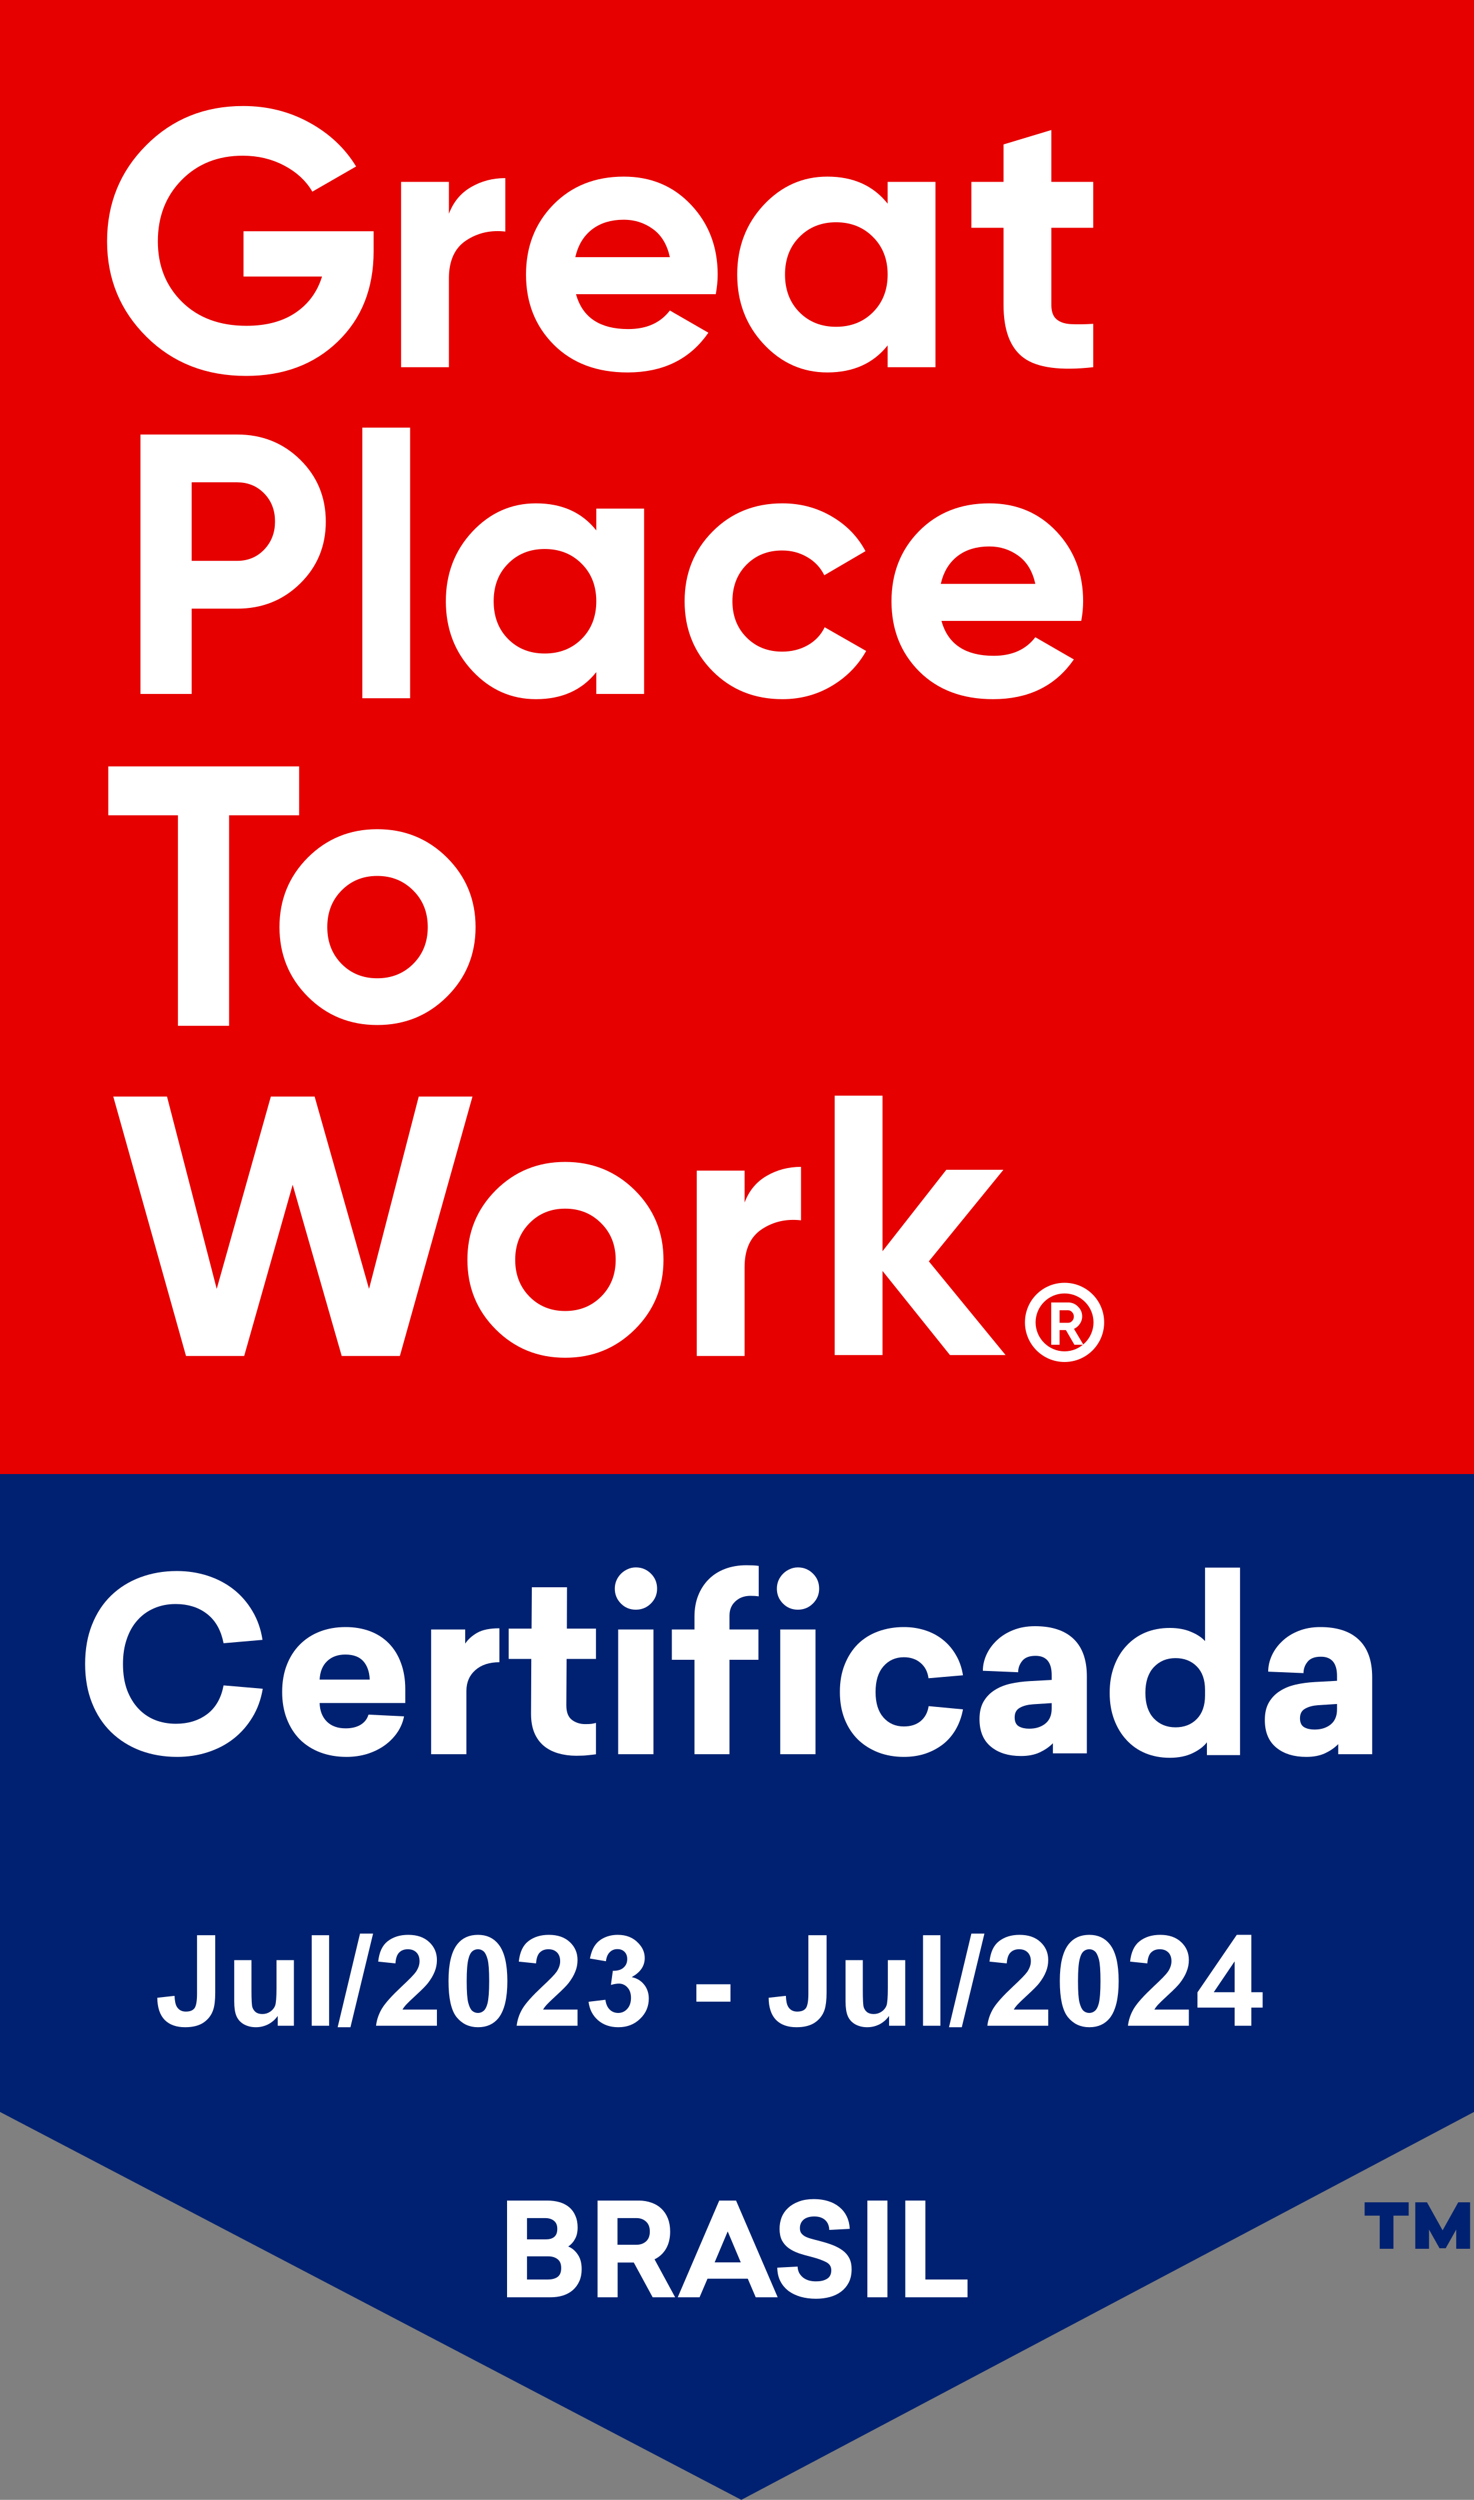 <svg width="171" height="290" viewBox="0 0 171 290" fill="none" xmlns="http://www.w3.org/2000/svg">
<rect x="0" y="0" width="171" height="290" fill="#808080" stroke="none"/>
<g clip-path="url(#clip0_320_2)">
<path d="M0 0H171V171H0V0Z" fill="#E60000"/>
<path d="M0 171H171V245L86 290L0 245" fill="#002171"/>
<path d="M22.859 224.5H24.969V231.141C24.969 232.016 24.891 232.688 24.734 233.156C24.535 233.762 24.164 234.25 23.625 234.625C23.082 234.992 22.367 235.172 21.484 235.172C20.453 235.172 19.656 234.887 19.094 234.312C18.539 233.73 18.258 232.875 18.25 231.75L20.25 231.531C20.27 232.125 20.359 232.547 20.516 232.797C20.742 233.172 21.094 233.359 21.562 233.359C22.031 233.359 22.363 233.23 22.562 232.969C22.758 232.699 22.859 232.137 22.859 231.281V224.5ZM32.219 235V233.859C31.938 234.266 31.57 234.59 31.125 234.828C30.676 235.055 30.195 235.172 29.688 235.172C29.176 235.172 28.719 235.062 28.312 234.844C27.906 234.617 27.613 234.297 27.438 233.891C27.258 233.484 27.172 232.922 27.172 232.203V227.391H29.172V230.891C29.172 231.965 29.207 232.621 29.281 232.859C29.363 233.102 29.5 233.293 29.688 233.438C29.883 233.574 30.133 233.641 30.438 233.641C30.781 233.641 31.086 233.547 31.359 233.359C31.629 233.172 31.816 232.938 31.922 232.656C32.023 232.375 32.078 231.688 32.078 230.594V227.391H34.094V235H32.219ZM36.164 235V224.5H38.18V235H36.164ZM39.172 235.172L41.766 224.312H43.281L40.656 235.172H39.172ZM50.688 233.125V235H43.625C43.707 234.293 43.938 233.625 44.312 233C44.695 232.367 45.453 231.523 46.578 230.469C47.484 229.625 48.039 229.055 48.25 228.75C48.531 228.336 48.672 227.922 48.672 227.516C48.672 227.07 48.547 226.727 48.297 226.484C48.055 226.246 47.727 226.125 47.312 226.125C46.883 226.125 46.547 226.258 46.297 226.516C46.055 226.766 45.914 227.184 45.875 227.766L43.875 227.562C43.988 226.461 44.359 225.668 44.984 225.188C45.617 224.699 46.41 224.453 47.359 224.453C48.391 224.453 49.203 224.734 49.797 225.297C50.391 225.852 50.688 226.543 50.688 227.375C50.688 227.855 50.598 228.309 50.422 228.734C50.254 229.164 49.988 229.609 49.625 230.078C49.383 230.383 48.945 230.824 48.312 231.406C47.676 231.992 47.27 232.383 47.094 232.578C46.926 232.766 46.789 232.949 46.688 233.125H50.688ZM55.453 224.453C56.461 224.453 57.254 224.82 57.828 225.547C58.516 226.402 58.859 227.828 58.859 229.828C58.859 231.809 58.516 233.234 57.828 234.109C57.254 234.82 56.461 235.172 55.453 235.172C54.43 235.172 53.602 234.781 52.969 234C52.344 233.219 52.031 231.82 52.031 229.797C52.031 227.82 52.375 226.398 53.062 225.531C53.633 224.812 54.43 224.453 55.453 224.453ZM55.453 226.125C55.203 226.125 54.984 226.203 54.797 226.359C54.609 226.516 54.461 226.793 54.359 227.188C54.211 227.711 54.141 228.59 54.141 229.828C54.141 231.059 54.203 231.902 54.328 232.359C54.453 232.82 54.609 233.125 54.797 233.281C54.984 233.438 55.203 233.516 55.453 233.516C55.691 233.516 55.906 233.438 56.094 233.281C56.289 233.125 56.441 232.844 56.547 232.438C56.68 231.93 56.75 231.059 56.75 229.828C56.75 228.59 56.688 227.742 56.562 227.281C56.438 226.824 56.281 226.516 56.094 226.359C55.906 226.203 55.691 226.125 55.453 226.125ZM67 233.125V235H59.938C60.02 234.293 60.25 233.625 60.625 233C61.008 232.367 61.766 231.523 62.891 230.469C63.797 229.625 64.352 229.055 64.562 228.75C64.844 228.336 64.984 227.922 64.984 227.516C64.984 227.07 64.859 226.727 64.609 226.484C64.367 226.246 64.039 226.125 63.625 226.125C63.195 226.125 62.859 226.258 62.609 226.516C62.367 226.766 62.227 227.184 62.188 227.766L60.188 227.562C60.301 226.461 60.672 225.668 61.297 225.188C61.93 224.699 62.723 224.453 63.672 224.453C64.703 224.453 65.516 224.734 66.109 225.297C66.703 225.852 67 226.543 67 227.375C67 227.855 66.91 228.309 66.734 228.734C66.566 229.164 66.301 229.609 65.938 230.078C65.695 230.383 65.258 230.824 64.625 231.406C63.988 231.992 63.582 232.383 63.406 232.578C63.238 232.766 63.102 232.949 63 233.125H67ZM68.281 232.219L70.234 231.984C70.297 232.477 70.461 232.855 70.734 233.125C71.004 233.387 71.332 233.516 71.719 233.516C72.133 233.516 72.484 233.359 72.766 233.047C73.055 232.727 73.203 232.297 73.203 231.766C73.203 231.258 73.066 230.855 72.797 230.562C72.523 230.262 72.191 230.109 71.797 230.109C71.535 230.109 71.227 230.164 70.875 230.266L71.094 228.625C71.633 228.637 72.047 228.516 72.328 228.266C72.617 228.016 72.766 227.684 72.766 227.266C72.766 226.914 72.66 226.633 72.453 226.422C72.242 226.215 71.969 226.109 71.625 226.109C71.269 226.109 70.973 226.23 70.734 226.469C70.492 226.711 70.348 227.059 70.297 227.516L68.438 227.203C68.562 226.57 68.754 226.062 69.016 225.688C69.273 225.305 69.641 225 70.109 224.781C70.578 224.562 71.098 224.453 71.672 224.453C72.66 224.453 73.453 224.773 74.047 225.406C74.547 225.918 74.797 226.496 74.797 227.141C74.797 228.07 74.289 228.809 73.281 229.359C73.883 229.484 74.363 229.773 74.719 230.219C75.082 230.668 75.266 231.211 75.266 231.844C75.266 232.773 74.926 233.559 74.25 234.203C73.582 234.852 72.742 235.172 71.734 235.172C70.785 235.172 70 234.902 69.375 234.359C68.75 233.809 68.383 233.094 68.281 232.219ZM80.789 232.203V230.188H84.742V232.203H80.789ZM93.781 224.5H95.891V231.141C95.891 232.016 95.812 232.688 95.656 233.156C95.457 233.762 95.086 234.25 94.547 234.625C94.004 234.992 93.289 235.172 92.406 235.172C91.375 235.172 90.578 234.887 90.016 234.312C89.461 233.73 89.18 232.875 89.172 231.75L91.172 231.531C91.191 232.125 91.281 232.547 91.438 232.797C91.664 233.172 92.016 233.359 92.484 233.359C92.953 233.359 93.285 233.23 93.484 232.969C93.68 232.699 93.781 232.137 93.781 231.281V224.5ZM103.141 235V233.859C102.859 234.266 102.492 234.59 102.047 234.828C101.598 235.055 101.117 235.172 100.609 235.172C100.098 235.172 99.641 235.062 99.234 234.844C98.828 234.617 98.535 234.297 98.359 233.891C98.18 233.484 98.094 232.922 98.094 232.203V227.391H100.094V230.891C100.094 231.965 100.129 232.621 100.203 232.859C100.285 233.102 100.422 233.293 100.609 233.438C100.805 233.574 101.055 233.641 101.359 233.641C101.703 233.641 102.008 233.547 102.281 233.359C102.551 233.172 102.738 232.938 102.844 232.656C102.945 232.375 103 231.688 103 230.594V227.391H105.016V235H103.141ZM107.082 235V224.5H109.098V235H107.082ZM110.094 235.172L112.688 224.312H114.203L111.578 235.172H110.094ZM121.605 233.125V235H114.543C114.625 234.293 114.855 233.625 115.23 233C115.613 232.367 116.371 231.523 117.496 230.469C118.402 229.625 118.957 229.055 119.168 228.75C119.449 228.336 119.59 227.922 119.59 227.516C119.59 227.07 119.465 226.727 119.215 226.484C118.973 226.246 118.645 226.125 118.23 226.125C117.801 226.125 117.465 226.258 117.215 226.516C116.973 226.766 116.832 227.184 116.793 227.766L114.793 227.562C114.906 226.461 115.277 225.668 115.902 225.188C116.535 224.699 117.328 224.453 118.277 224.453C119.309 224.453 120.121 224.734 120.715 225.297C121.309 225.852 121.605 226.543 121.605 227.375C121.605 227.855 121.516 228.309 121.34 228.734C121.172 229.164 120.906 229.609 120.543 230.078C120.301 230.383 119.863 230.824 119.23 231.406C118.594 231.992 118.187 232.383 118.012 232.578C117.844 232.766 117.707 232.949 117.605 233.125H121.605ZM126.371 224.453C127.379 224.453 128.172 224.82 128.746 225.547C129.434 226.402 129.777 227.828 129.777 229.828C129.777 231.809 129.434 233.234 128.746 234.109C128.172 234.82 127.379 235.172 126.371 235.172C125.348 235.172 124.52 234.781 123.887 234C123.262 233.219 122.949 231.82 122.949 229.797C122.949 227.82 123.293 226.398 123.98 225.531C124.551 224.812 125.348 224.453 126.371 224.453ZM126.371 226.125C126.121 226.125 125.902 226.203 125.715 226.359C125.527 226.516 125.379 226.793 125.277 227.188C125.129 227.711 125.059 228.59 125.059 229.828C125.059 231.059 125.121 231.902 125.246 232.359C125.371 232.82 125.527 233.125 125.715 233.281C125.902 233.438 126.121 233.516 126.371 233.516C126.609 233.516 126.824 233.438 127.012 233.281C127.207 233.125 127.359 232.844 127.465 232.438C127.598 231.93 127.668 231.059 127.668 229.828C127.668 228.59 127.605 227.742 127.48 227.281C127.355 226.824 127.199 226.516 127.012 226.359C126.824 226.203 126.609 226.125 126.371 226.125ZM137.918 233.125V235H130.855C130.937 234.293 131.168 233.625 131.543 233C131.926 232.367 132.684 231.523 133.809 230.469C134.715 229.625 135.27 229.055 135.48 228.75C135.762 228.336 135.902 227.922 135.902 227.516C135.902 227.07 135.777 226.727 135.527 226.484C135.285 226.246 134.957 226.125 134.543 226.125C134.113 226.125 133.777 226.258 133.527 226.516C133.285 226.766 133.145 227.184 133.105 227.766L131.105 227.562C131.219 226.461 131.59 225.668 132.215 225.188C132.848 224.699 133.641 224.453 134.59 224.453C135.621 224.453 136.434 224.734 137.027 225.297C137.621 225.852 137.918 226.543 137.918 227.375C137.918 227.855 137.828 228.309 137.652 228.734C137.484 229.164 137.219 229.609 136.855 230.078C136.613 230.383 136.176 230.824 135.543 231.406C134.906 231.992 134.5 232.383 134.324 232.578C134.156 232.766 134.02 232.949 133.918 233.125H137.918ZM143.23 235V232.891H138.918V231.125L143.48 224.453H145.168V231.109H146.48V232.891H145.168V235H143.23ZM143.23 231.109V227.531L140.809 231.109H143.23Z" fill="white"/>
<path d="M43.344 26.828V29.156C43.344 33.461 41.961 36.945 39.203 39.609C36.453 42.277 32.898 43.609 28.547 43.609C23.898 43.609 20.051 42.102 17 39.078C13.945 36.047 12.422 32.355 12.422 28C12.422 23.605 13.93 19.891 16.953 16.859C19.973 13.82 23.723 12.297 28.203 12.297C31.004 12.297 33.566 12.938 35.891 14.219C38.211 15.492 40.02 17.188 41.312 19.312L36.234 22.234C35.523 20.996 34.445 19.992 33 19.219C31.551 18.449 29.938 18.062 28.156 18.062C25.289 18.062 22.93 19 21.078 20.875C19.234 22.75 18.312 25.125 18.312 28C18.312 30.836 19.25 33.18 21.125 35.031C23 36.875 25.488 37.797 28.594 37.797C30.883 37.797 32.781 37.293 34.281 36.281C35.789 35.262 36.816 33.859 37.359 32.078H28.25V26.828H43.344Z" fill="white"/>
<path d="M52.078 24.801C52.598 23.426 53.453 22.395 54.641 21.707C55.828 21.012 57.156 20.66 58.625 20.66V26.863C56.926 26.668 55.41 27.012 54.078 27.895C52.742 28.781 52.078 30.254 52.078 32.316V42.598H46.531V21.098H52.078V24.801Z" fill="white"/>
<path d="M66.82 34.129C67.57 36.828 69.59 38.176 72.883 38.176C75.008 38.176 76.617 37.457 77.711 36.02L82.18 38.598C80.055 41.672 76.93 43.207 72.805 43.207C69.25 43.207 66.398 42.137 64.242 39.988C62.094 37.832 61.023 35.121 61.023 31.848C61.023 28.609 62.078 25.906 64.195 23.738C66.32 21.574 69.043 20.488 72.367 20.488C75.523 20.488 78.125 21.582 80.18 23.77C82.231 25.949 83.258 28.641 83.258 31.848C83.258 32.566 83.184 33.328 83.039 34.129H66.82ZM66.742 29.832H77.711C77.387 28.363 76.731 27.277 75.742 26.566C74.75 25.848 73.625 25.488 72.367 25.488C70.875 25.488 69.641 25.871 68.664 26.629C67.695 27.391 67.055 28.457 66.742 29.832Z" fill="white"/>
<path d="M102.977 21.098H108.523V42.598H102.977V40.066C101.32 42.16 98.984 43.207 95.977 43.207C93.102 43.207 90.637 42.109 88.586 39.91C86.543 37.715 85.523 35.027 85.523 31.848C85.523 28.672 86.543 25.984 88.586 23.785C90.637 21.59 93.102 20.488 95.977 20.488C98.984 20.488 101.32 21.535 102.977 23.629V21.098ZM92.742 36.223C93.856 37.348 95.273 37.91 96.992 37.91C98.719 37.91 100.148 37.348 101.273 36.223C102.406 35.09 102.977 33.629 102.977 31.848C102.977 30.066 102.406 28.613 101.273 27.488C100.148 26.355 98.719 25.785 96.992 25.785C95.273 25.785 93.856 26.355 92.742 27.488C91.625 28.613 91.07 30.066 91.07 31.848C91.07 33.629 91.625 35.09 92.742 36.223Z" fill="white"/>
<path d="M126.828 26.426H121.969V35.379C121.969 36.121 122.156 36.66 122.531 37.004C122.906 37.348 123.453 37.547 124.172 37.598C124.891 37.641 125.773 37.629 126.828 37.566V42.598C123.016 43.023 120.328 42.664 118.766 41.52C117.203 40.375 116.422 38.328 116.422 35.379V26.426H112.688V21.098H116.422V16.754L121.969 15.082V21.098H126.828V26.426Z" fill="white"/>
<path d="M27.516 50.406C30.41 50.406 32.848 51.383 34.828 53.328C36.805 55.277 37.797 57.672 37.797 60.516C37.797 63.352 36.805 65.742 34.828 67.688C32.848 69.637 30.41 70.609 27.516 70.609H22.234V80.5H16.297V50.406H27.516ZM27.516 65.062C28.773 65.062 29.82 64.625 30.656 63.75C31.488 62.875 31.906 61.793 31.906 60.5C31.906 59.188 31.488 58.105 30.656 57.25C29.82 56.387 28.773 55.953 27.516 55.953H22.234V65.062H27.516Z" fill="white"/>
<path d="M42.031 81V49.609H47.578V81H42.031Z" fill="white"/>
<path d="M69.176 59H74.723V80.5H69.176V77.969C67.519 80.062 65.184 81.109 62.176 81.109C59.301 81.109 56.836 80.012 54.785 77.812C52.742 75.617 51.723 72.93 51.723 69.75C51.723 66.574 52.742 63.887 54.785 61.688C56.836 59.492 59.301 58.391 62.176 58.391C65.184 58.391 67.519 59.438 69.176 61.531V59ZM58.941 74.125C60.055 75.25 61.473 75.812 63.191 75.812C64.918 75.812 66.348 75.25 67.473 74.125C68.606 72.992 69.176 71.531 69.176 69.75C69.176 67.969 68.606 66.516 67.473 65.391C66.348 64.258 64.918 63.688 63.191 63.688C61.473 63.688 60.055 64.258 58.941 65.391C57.824 66.516 57.27 67.969 57.27 69.75C57.27 71.531 57.824 72.992 58.941 74.125Z" fill="white"/>
<path d="M90.766 81.109C87.523 81.109 84.82 80.023 82.656 77.844C80.5 75.656 79.422 72.961 79.422 69.75C79.422 66.543 80.5 63.852 82.656 61.672C84.82 59.484 87.523 58.391 90.766 58.391C92.859 58.391 94.766 58.898 96.484 59.906C98.203 60.906 99.508 62.25 100.406 63.938L95.625 66.734C95.195 65.852 94.547 65.152 93.672 64.641C92.797 64.121 91.816 63.859 90.734 63.859C89.066 63.859 87.688 64.414 86.594 65.516C85.508 66.621 84.969 68.031 84.969 69.75C84.969 71.438 85.508 72.836 86.594 73.938C87.688 75.043 89.066 75.594 90.734 75.594C91.848 75.594 92.844 75.344 93.719 74.844C94.594 74.344 95.242 73.652 95.672 72.766L100.484 75.516C99.535 77.203 98.203 78.559 96.484 79.578C94.766 80.598 92.859 81.109 90.766 81.109Z" fill="white"/>
<path d="M109.219 72.031C109.969 74.731 111.988 76.078 115.281 76.078C117.406 76.078 119.016 75.359 120.109 73.922L124.578 76.5C122.453 79.574 119.328 81.109 115.203 81.109C111.648 81.109 108.797 80.039 106.641 77.891C104.492 75.734 103.422 73.023 103.422 69.75C103.422 66.512 104.477 63.809 106.594 61.641C108.719 59.477 111.441 58.391 114.766 58.391C117.922 58.391 120.523 59.484 122.578 61.672C124.629 63.852 125.656 66.543 125.656 69.75C125.656 70.469 125.582 71.231 125.438 72.031H109.219ZM109.141 67.734H120.109C119.785 66.266 119.129 65.18 118.141 64.469C117.148 63.75 116.023 63.391 114.766 63.391C113.273 63.391 112.039 63.773 111.062 64.531C110.094 65.293 109.453 66.359 109.141 67.734Z" fill="white"/>
<path d="M34.703 88.906V94.578H26.578V119H20.641V94.578H12.562V88.906H34.703Z" fill="white"/>
<path d="M51.859 115.613C49.648 117.813 46.953 118.91 43.766 118.91C40.586 118.91 37.898 117.813 35.703 115.613C33.516 113.418 32.422 110.73 32.422 107.551C32.422 104.375 33.516 101.688 35.703 99.488C37.898 97.293 40.586 96.191 43.766 96.191C46.953 96.191 49.648 97.293 51.859 99.488C54.066 101.688 55.172 104.375 55.172 107.551C55.172 110.73 54.066 113.418 51.859 115.613ZM39.625 111.816C40.727 112.934 42.109 113.488 43.766 113.488C45.43 113.488 46.82 112.934 47.938 111.816C49.062 110.691 49.625 109.27 49.625 107.551C49.625 105.832 49.062 104.418 47.938 103.301C46.82 102.176 45.43 101.613 43.766 101.613C42.109 101.613 40.727 102.176 39.625 103.301C38.52 104.418 37.969 105.832 37.969 107.551C37.969 109.27 38.52 110.691 39.625 111.816Z" fill="white"/>
<path d="M21.578 157.301L13.141 127.207H19.375L25.141 149.52L31.422 127.207H36.5L42.812 149.52L48.578 127.207H54.812L46.391 157.301H39.641L33.953 137.441L28.328 157.301H21.578Z" fill="white"/>
<path d="M73.66 154.211C71.449 156.41 68.754 157.508 65.566 157.508C62.387 157.508 59.699 156.41 57.504 154.211C55.316 152.016 54.223 149.328 54.223 146.148C54.223 142.973 55.316 140.285 57.504 138.086C59.699 135.891 62.387 134.789 65.566 134.789C68.754 134.789 71.449 135.891 73.66 138.086C75.867 140.285 76.973 142.973 76.973 146.148C76.973 149.328 75.867 152.016 73.66 154.211ZM61.426 150.414C62.527 151.531 63.91 152.086 65.566 152.086C67.231 152.086 68.621 151.531 69.738 150.414C70.863 149.289 71.426 147.867 71.426 146.148C71.426 144.43 70.863 143.016 69.738 141.898C68.621 140.773 67.231 140.211 65.566 140.211C63.91 140.211 62.527 140.773 61.426 141.898C60.32 143.016 59.77 144.43 59.77 146.148C59.77 147.867 60.32 149.289 61.426 150.414Z" fill="white"/>
<path d="M86.379 139.504C86.898 138.129 87.754 137.098 88.941 136.41C90.129 135.715 91.457 135.363 92.926 135.363V141.566C91.227 141.371 89.711 141.715 88.379 142.598C87.043 143.484 86.379 144.957 86.379 147.02V157.301H80.832V135.801H86.379V139.504Z" fill="white"/>
<path d="M116.66 157.199H110.207L102.379 147.434V157.199H96.832V127.105H102.379V145.152L109.785 135.699H116.41L107.754 146.324L116.66 157.199Z" fill="white"/>
<path d="M124.641 156L123.656 154.297H122.922V156H121.953V151.094H123.922C124.367 151.094 124.75 151.258 125.062 151.578C125.383 151.891 125.547 152.273 125.547 152.719C125.547 153.023 125.457 153.305 125.281 153.562C125.113 153.824 124.883 154.023 124.594 154.156L125.688 156H124.641ZM122.922 152V153.453H123.922C124.098 153.453 124.25 153.387 124.375 153.25C124.508 153.105 124.578 152.934 124.578 152.734C124.578 152.527 124.508 152.355 124.375 152.219C124.25 152.074 124.098 152 123.922 152H122.922Z" fill="white"/>
<path d="M123.5 148.812C120.953 148.812 118.906 150.859 118.906 153.406C118.906 155.938 120.953 158 123.5 158C126.047 158 128.094 155.938 128.094 153.406C128.094 150.859 126.047 148.812 123.5 148.812ZM123.5 150.047C125.344 150.047 126.859 151.547 126.859 153.406C126.859 155.25 125.344 156.766 123.5 156.766C121.656 156.766 120.141 155.25 120.141 153.406C120.141 151.547 121.656 150.047 123.5 150.047Z" fill="white"/>
<path d="M20.516 182.25C21.785 182.25 22.977 182.434 24.094 182.797C25.219 183.164 26.219 183.688 27.094 184.375C27.969 185.062 28.695 185.902 29.281 186.891C29.875 187.883 30.266 188.996 30.453 190.234L25.938 190.625C25.645 189.125 25.008 187.996 24.031 187.234C23.051 186.465 21.832 186.078 20.375 186.078C19.457 186.078 18.617 186.246 17.859 186.578C17.109 186.902 16.469 187.367 15.938 187.969C15.406 188.562 14.992 189.293 14.703 190.156C14.41 191.012 14.266 191.969 14.266 193.031C14.266 194.168 14.422 195.168 14.734 196.031C15.055 196.887 15.492 197.609 16.047 198.203C16.598 198.789 17.242 199.23 17.984 199.531C18.734 199.824 19.539 199.969 20.406 199.969C21.844 199.969 23.055 199.594 24.047 198.844C25.035 198.086 25.664 196.977 25.938 195.516L30.484 195.906C30.273 197.148 29.875 198.25 29.281 199.219C28.695 200.188 27.969 201.016 27.094 201.703C26.227 202.383 25.234 202.902 24.109 203.266C22.992 203.629 21.805 203.812 20.547 203.812C19.016 203.812 17.594 203.566 16.281 203.078C14.977 202.578 13.848 201.867 12.891 200.938C11.941 200.012 11.203 198.883 10.672 197.547C10.141 196.215 9.875 194.711 9.875 193.031C9.875 191.336 10.141 189.82 10.672 188.484C11.203 187.141 11.941 186.012 12.891 185.094C13.848 184.168 14.973 183.465 16.266 182.984C17.566 182.496 18.984 182.25 20.516 182.25Z" fill="white"/>
<path d="M37.078 197.562C37.109 198.461 37.383 199.172 37.906 199.703C38.438 200.234 39.164 200.5 40.094 200.5C40.801 200.5 41.383 200.359 41.844 200.078C42.301 199.797 42.602 199.406 42.75 198.906L46.875 199.109C46.738 199.797 46.473 200.43 46.078 201C45.691 201.562 45.203 202.059 44.609 202.484C44.023 202.902 43.352 203.23 42.594 203.469C41.844 203.695 41.047 203.812 40.203 203.812C39.109 203.812 38.098 203.641 37.172 203.297C36.242 202.945 35.453 202.445 34.797 201.797C34.148 201.141 33.645 200.352 33.281 199.422C32.914 198.484 32.734 197.438 32.734 196.281C32.734 195.105 32.914 194.055 33.281 193.125C33.645 192.199 34.148 191.414 34.797 190.766C35.453 190.109 36.227 189.609 37.125 189.266C38.02 188.922 39.008 188.75 40.094 188.75C41.133 188.75 42.082 188.914 42.938 189.234C43.789 189.559 44.52 190.031 45.125 190.656C45.727 191.273 46.191 192.027 46.516 192.922C46.848 193.82 47.016 194.824 47.016 195.938V197.562H37.078ZM40.062 191.938C39.188 191.938 38.484 192.195 37.953 192.703C37.422 193.203 37.129 193.918 37.078 194.844H42.891C42.859 193.949 42.613 193.242 42.156 192.719C41.695 192.199 41 191.938 40.062 191.938Z" fill="white"/>
<path d="M57.938 192.828C56.758 192.828 55.828 193.137 55.141 193.75C54.453 194.355 54.109 195.156 54.109 196.156V203.5H50.016V189.031H53.969V190.672C54.281 190.195 54.738 189.777 55.344 189.422C55.957 189.07 56.82 188.891 57.938 188.891V192.828Z" fill="white"/>
<path d="M65.699 197.82C65.699 198.625 65.918 199.191 66.356 199.523C66.793 199.848 67.301 200.008 67.887 200.008C68.176 200.008 68.422 200 68.621 199.977C68.816 199.945 68.988 199.91 69.137 199.867V203.508C68.844 203.547 68.531 203.586 68.199 203.617C67.875 203.656 67.434 203.68 66.871 203.68C66.09 203.68 65.371 203.578 64.715 203.383C64.066 203.188 63.516 202.895 63.059 202.508C62.598 202.113 62.238 201.609 61.98 200.992C61.73 200.379 61.605 199.648 61.605 198.805L61.637 192.445H59.012V188.93H61.668L61.699 184.133H65.777L65.762 188.93H69.137V192.445H65.731L65.699 197.82Z" fill="white"/>
<path d="M73.762 181.828C74.449 181.828 75.031 182.07 75.512 182.547C75.988 183.016 76.231 183.602 76.231 184.297C76.231 184.965 75.988 185.539 75.512 186.016C75.031 186.496 74.449 186.734 73.762 186.734C73.074 186.734 72.496 186.496 72.027 186.016C71.559 185.539 71.324 184.965 71.324 184.297C71.324 183.953 71.387 183.637 71.512 183.344C71.644 183.043 71.824 182.781 72.043 182.562C72.269 182.336 72.531 182.156 72.824 182.031C73.113 181.898 73.426 181.828 73.762 181.828ZM71.715 203.5V189.031H75.809V203.5H71.715Z" fill="white"/>
<path d="M86.598 181.578C86.91 181.578 87.168 181.586 87.379 181.594C87.598 181.605 87.809 181.625 88.019 181.656V185.188C87.894 185.168 87.754 185.152 87.598 185.141C87.449 185.133 87.273 185.125 87.066 185.125C86.356 185.125 85.773 185.34 85.316 185.766C84.856 186.184 84.629 186.734 84.629 187.422V189.031H87.988V192.547H84.629V203.5H80.566V192.547H77.941V189.031H80.566V187.547C80.566 186.633 80.711 185.809 81.004 185.078C81.293 184.352 81.699 183.727 82.223 183.203C82.742 182.684 83.371 182.281 84.113 182C84.852 181.719 85.68 181.578 86.598 181.578Z" fill="white"/>
<path d="M92.562 181.828C93.25 181.828 93.832 182.07 94.312 182.547C94.789 183.016 95.031 183.602 95.031 184.297C95.031 184.965 94.789 185.539 94.312 186.016C93.832 186.496 93.25 186.734 92.562 186.734C91.875 186.734 91.297 186.496 90.828 186.016C90.359 185.539 90.125 184.965 90.125 184.297C90.125 183.953 90.188 183.637 90.312 183.344C90.445 183.043 90.625 182.781 90.844 182.562C91.07 182.336 91.332 182.156 91.625 182.031C91.914 181.898 92.227 181.828 92.562 181.828ZM90.516 203.5V189.031H94.609V203.5H90.516Z" fill="white"/>
<path d="M104.855 188.75C105.73 188.75 106.551 188.875 107.324 189.125C108.105 189.375 108.797 189.746 109.402 190.234C110.004 190.715 110.504 191.305 110.902 192C111.309 192.688 111.578 193.469 111.715 194.344L107.715 194.688C107.621 193.938 107.312 193.344 106.793 192.906C106.281 192.469 105.637 192.25 104.855 192.25C103.895 192.25 103.109 192.602 102.496 193.297C101.879 193.996 101.574 194.992 101.574 196.281C101.574 197.562 101.879 198.555 102.496 199.25C103.109 199.938 103.895 200.281 104.855 200.281C105.656 200.281 106.309 200.074 106.809 199.656C107.316 199.23 107.625 198.652 107.73 197.922L111.715 198.297C111.559 199.152 111.281 199.922 110.887 200.609C110.5 201.289 110.004 201.867 109.402 202.344C108.797 202.812 108.109 203.18 107.34 203.438C106.578 203.688 105.75 203.812 104.855 203.812C103.793 203.812 102.809 203.641 101.902 203.297C100.996 202.945 100.207 202.449 99.543 201.812C98.887 201.168 98.371 200.383 97.996 199.453C97.621 198.516 97.434 197.461 97.434 196.281C97.434 195.086 97.621 194.023 97.996 193.094C98.371 192.156 98.879 191.367 99.527 190.719C100.184 190.074 100.969 189.586 101.887 189.25C102.801 188.918 103.793 188.75 104.855 188.75Z" fill="white"/>
<path d="M120.07 188.648C122.027 188.648 123.516 189.141 124.539 190.117C125.57 191.098 126.086 192.547 126.086 194.461V203.398H122.148V202.227C121.73 202.656 121.219 203.008 120.617 203.289C120.012 203.57 119.289 203.711 118.445 203.711C116.984 203.711 115.82 203.348 114.945 202.617C114.07 201.891 113.633 200.828 113.633 199.43C113.633 198.617 113.789 197.941 114.102 197.398C114.422 196.848 114.852 196.406 115.383 196.07C115.914 195.727 116.527 195.477 117.227 195.32C117.922 195.164 118.656 195.066 119.43 195.023L122.008 194.883V194.32C122.008 192.832 121.383 192.086 120.133 192.086C119.414 192.086 118.898 192.285 118.586 192.68C118.273 193.066 118.117 193.504 118.117 193.992L114.023 193.82C114.023 193.188 114.164 192.563 114.445 191.945C114.727 191.332 115.125 190.781 115.648 190.289C116.168 189.789 116.797 189.395 117.539 189.102C118.289 188.801 119.133 188.648 120.07 188.648ZM119.82 197.711C119.203 197.754 118.699 197.891 118.305 198.117C117.906 198.336 117.711 198.707 117.711 199.227C117.711 199.719 117.867 200.063 118.18 200.258C118.5 200.445 118.906 200.539 119.398 200.539C120.148 200.539 120.766 200.348 121.258 199.961C121.758 199.566 122.008 198.977 122.008 198.195V197.57L119.82 197.711Z" fill="white"/>
<path d="M140.016 203.602V202.117C139.641 202.609 139.082 203.031 138.344 203.383C137.613 203.734 136.734 203.914 135.703 203.914C134.672 203.914 133.727 203.734 132.875 203.383C132.031 203.031 131.301 202.52 130.688 201.852C130.07 201.188 129.594 200.395 129.25 199.477C128.906 198.551 128.734 197.52 128.734 196.383C128.734 195.238 128.906 194.207 129.25 193.289C129.594 192.363 130.07 191.57 130.688 190.914C131.301 190.25 132.031 189.738 132.875 189.383C133.727 189.031 134.672 188.852 135.703 188.852C136.648 188.852 137.473 189.004 138.172 189.305C138.879 189.598 139.422 189.957 139.797 190.383V181.852H143.859V203.602H140.016ZM136.375 192.352C135.352 192.352 134.516 192.703 133.859 193.398C133.203 194.098 132.875 195.094 132.875 196.383C132.875 197.664 133.203 198.656 133.859 199.352C134.516 200.039 135.352 200.383 136.375 200.383C137.383 200.383 138.207 200.063 138.844 199.414C139.477 198.77 139.797 197.859 139.797 196.68V196.039C139.797 194.863 139.477 193.957 138.844 193.32C138.207 192.676 137.383 192.352 136.375 192.352Z" fill="white"/>
<path d="M153.172 188.75C155.129 188.75 156.617 189.242 157.641 190.219C158.672 191.199 159.188 192.648 159.188 194.562V203.5H155.25V202.328C154.832 202.758 154.32 203.109 153.719 203.391C153.113 203.672 152.391 203.812 151.547 203.812C150.086 203.812 148.922 203.449 148.047 202.719C147.172 201.992 146.734 200.93 146.734 199.531C146.734 198.719 146.891 198.043 147.203 197.5C147.523 196.949 147.953 196.508 148.484 196.172C149.016 195.828 149.629 195.578 150.328 195.422C151.023 195.266 151.758 195.168 152.531 195.125L155.109 194.984V194.422C155.109 192.934 154.484 192.188 153.234 192.188C152.516 192.188 152 192.387 151.688 192.781C151.375 193.168 151.219 193.605 151.219 194.094L147.125 193.922C147.125 193.289 147.266 192.664 147.547 192.047C147.828 191.434 148.227 190.883 148.75 190.391C149.27 189.891 149.898 189.496 150.641 189.203C151.391 188.902 152.234 188.75 153.172 188.75ZM152.922 197.812C152.305 197.855 151.801 197.992 151.406 198.219C151.008 198.438 150.812 198.809 150.812 199.328C150.812 199.82 150.969 200.164 151.281 200.359C151.602 200.547 152.008 200.641 152.5 200.641C153.25 200.641 153.867 200.449 154.359 200.062C154.859 199.668 155.109 199.078 155.109 198.297V197.672L152.922 197.812Z" fill="white"/>
<path d="M63.512 255.281C64.019 255.281 64.488 255.344 64.918 255.469C65.344 255.594 65.715 255.789 66.027 256.047C66.34 256.309 66.578 256.637 66.746 257.031C66.922 257.418 67.012 257.875 67.012 258.406C67.012 258.938 66.906 259.387 66.699 259.75C66.5 260.117 66.238 260.402 65.918 260.609C66.344 260.777 66.707 261.078 67.012 261.516C67.324 261.953 67.481 262.527 67.481 263.234C67.481 263.777 67.387 264.25 67.199 264.656C67.019 265.055 66.769 265.391 66.449 265.672C66.137 265.945 65.754 266.152 65.309 266.297C64.859 266.434 64.375 266.5 63.855 266.5H58.824V255.281H63.512ZM61.137 259.781H63.371C63.754 259.781 64.062 259.688 64.293 259.5C64.531 259.305 64.652 258.992 64.652 258.562C64.652 258.137 64.519 257.824 64.262 257.625C64.012 257.418 63.672 257.312 63.246 257.312H61.137V259.781ZM61.137 264.438H63.574C64.031 264.438 64.402 264.34 64.684 264.141C64.965 263.934 65.106 263.59 65.106 263.109C65.106 262.633 64.965 262.289 64.684 262.078C64.402 261.859 64.043 261.75 63.605 261.75H61.137V264.438Z" fill="white"/>
<path d="M73.527 262.469H71.652V266.5H69.324V255.281H74.121C74.652 255.281 75.141 255.367 75.59 255.531C76.035 255.688 76.418 255.918 76.731 256.219C77.051 256.523 77.301 256.898 77.481 257.344C77.656 257.793 77.746 258.305 77.746 258.875C77.746 259.656 77.582 260.324 77.262 260.875C76.938 261.418 76.496 261.824 75.934 262.094L78.324 266.5H75.715L73.527 262.469ZM73.84 260.406C74.285 260.406 74.656 260.277 74.949 260.016C75.238 259.758 75.387 259.375 75.387 258.875C75.387 258.367 75.238 257.98 74.949 257.719C74.656 257.449 74.285 257.312 73.84 257.312H71.637V260.406H73.84Z" fill="white"/>
<path d="M87.672 266.5L86.75 264.344H82.078L81.156 266.5H78.625L83.438 255.281H85.391L90.219 266.5H87.672ZM85.938 262.453L84.422 258.859L82.906 262.453H85.938Z" fill="white"/>
<path d="M94.422 255.109C95.023 255.109 95.578 255.188 96.078 255.344C96.578 255.5 97.008 255.73 97.375 256.031C97.75 256.336 98.035 256.699 98.234 257.125C98.441 257.543 98.555 258.023 98.578 258.562L96.203 258.688C96.191 258.211 96.035 257.828 95.734 257.547C95.43 257.266 95.008 257.125 94.469 257.125C93.926 257.125 93.508 257.25 93.219 257.5C92.938 257.75 92.797 258.074 92.797 258.469C92.797 258.688 92.836 258.871 92.922 259.016C93.016 259.152 93.144 259.277 93.312 259.391C93.488 259.496 93.711 259.59 93.984 259.672C94.266 259.758 94.598 259.844 94.984 259.938C95.555 260.086 96.078 260.246 96.547 260.422C97.016 260.602 97.414 260.812 97.75 261.062C98.094 261.312 98.352 261.617 98.531 261.969C98.707 262.312 98.797 262.734 98.797 263.234C98.797 263.828 98.688 264.344 98.469 264.781C98.25 265.211 97.953 265.562 97.578 265.844C97.203 266.125 96.766 266.336 96.266 266.469C95.766 266.602 95.234 266.672 94.672 266.672C94.023 266.672 93.426 266.594 92.875 266.438C92.332 266.281 91.859 266.055 91.453 265.75C91.055 265.438 90.742 265.059 90.516 264.609C90.297 264.164 90.18 263.648 90.172 263.062L92.531 262.938C92.539 263.199 92.598 263.438 92.703 263.656C92.816 263.867 92.969 264.047 93.156 264.203C93.344 264.352 93.566 264.465 93.828 264.547C94.086 264.621 94.367 264.656 94.672 264.656C95.191 264.656 95.613 264.559 95.938 264.359C96.269 264.164 96.438 263.828 96.438 263.359C96.438 262.934 96.238 262.621 95.844 262.422C95.457 262.215 94.891 262.012 94.141 261.812C93.629 261.688 93.148 261.555 92.703 261.406C92.254 261.25 91.859 261.055 91.516 260.812C91.18 260.574 90.914 260.273 90.719 259.906C90.531 259.543 90.438 259.09 90.438 258.547C90.438 258.09 90.516 257.652 90.672 257.234C90.836 256.82 91.086 256.453 91.422 256.141C91.754 255.828 92.172 255.578 92.672 255.391C93.172 255.203 93.754 255.109 94.422 255.109Z" fill="white"/>
<path d="M100.625 266.5V255.281H102.953V266.5H100.625Z" fill="white"/>
<path d="M112.242 264.438V266.5H105.023V255.281H107.352V264.438H112.242Z" fill="white"/>
<path d="M161.656 257.031V260.875H160.062V257.031H158.312V255.484H163.422V257.031H161.656ZM168.938 260.875V258.641L167.719 260.812H167L165.781 258.641V260.875H164.188V255.484H165.547L167.359 258.734L169.172 255.484H170.547V260.875H168.938Z" fill="#002171"/>
</g>
<defs>
<clipPath id="clip0_320_2">
<rect width="171" height="290" fill="white"/>
</clipPath>
</defs>
</svg>
